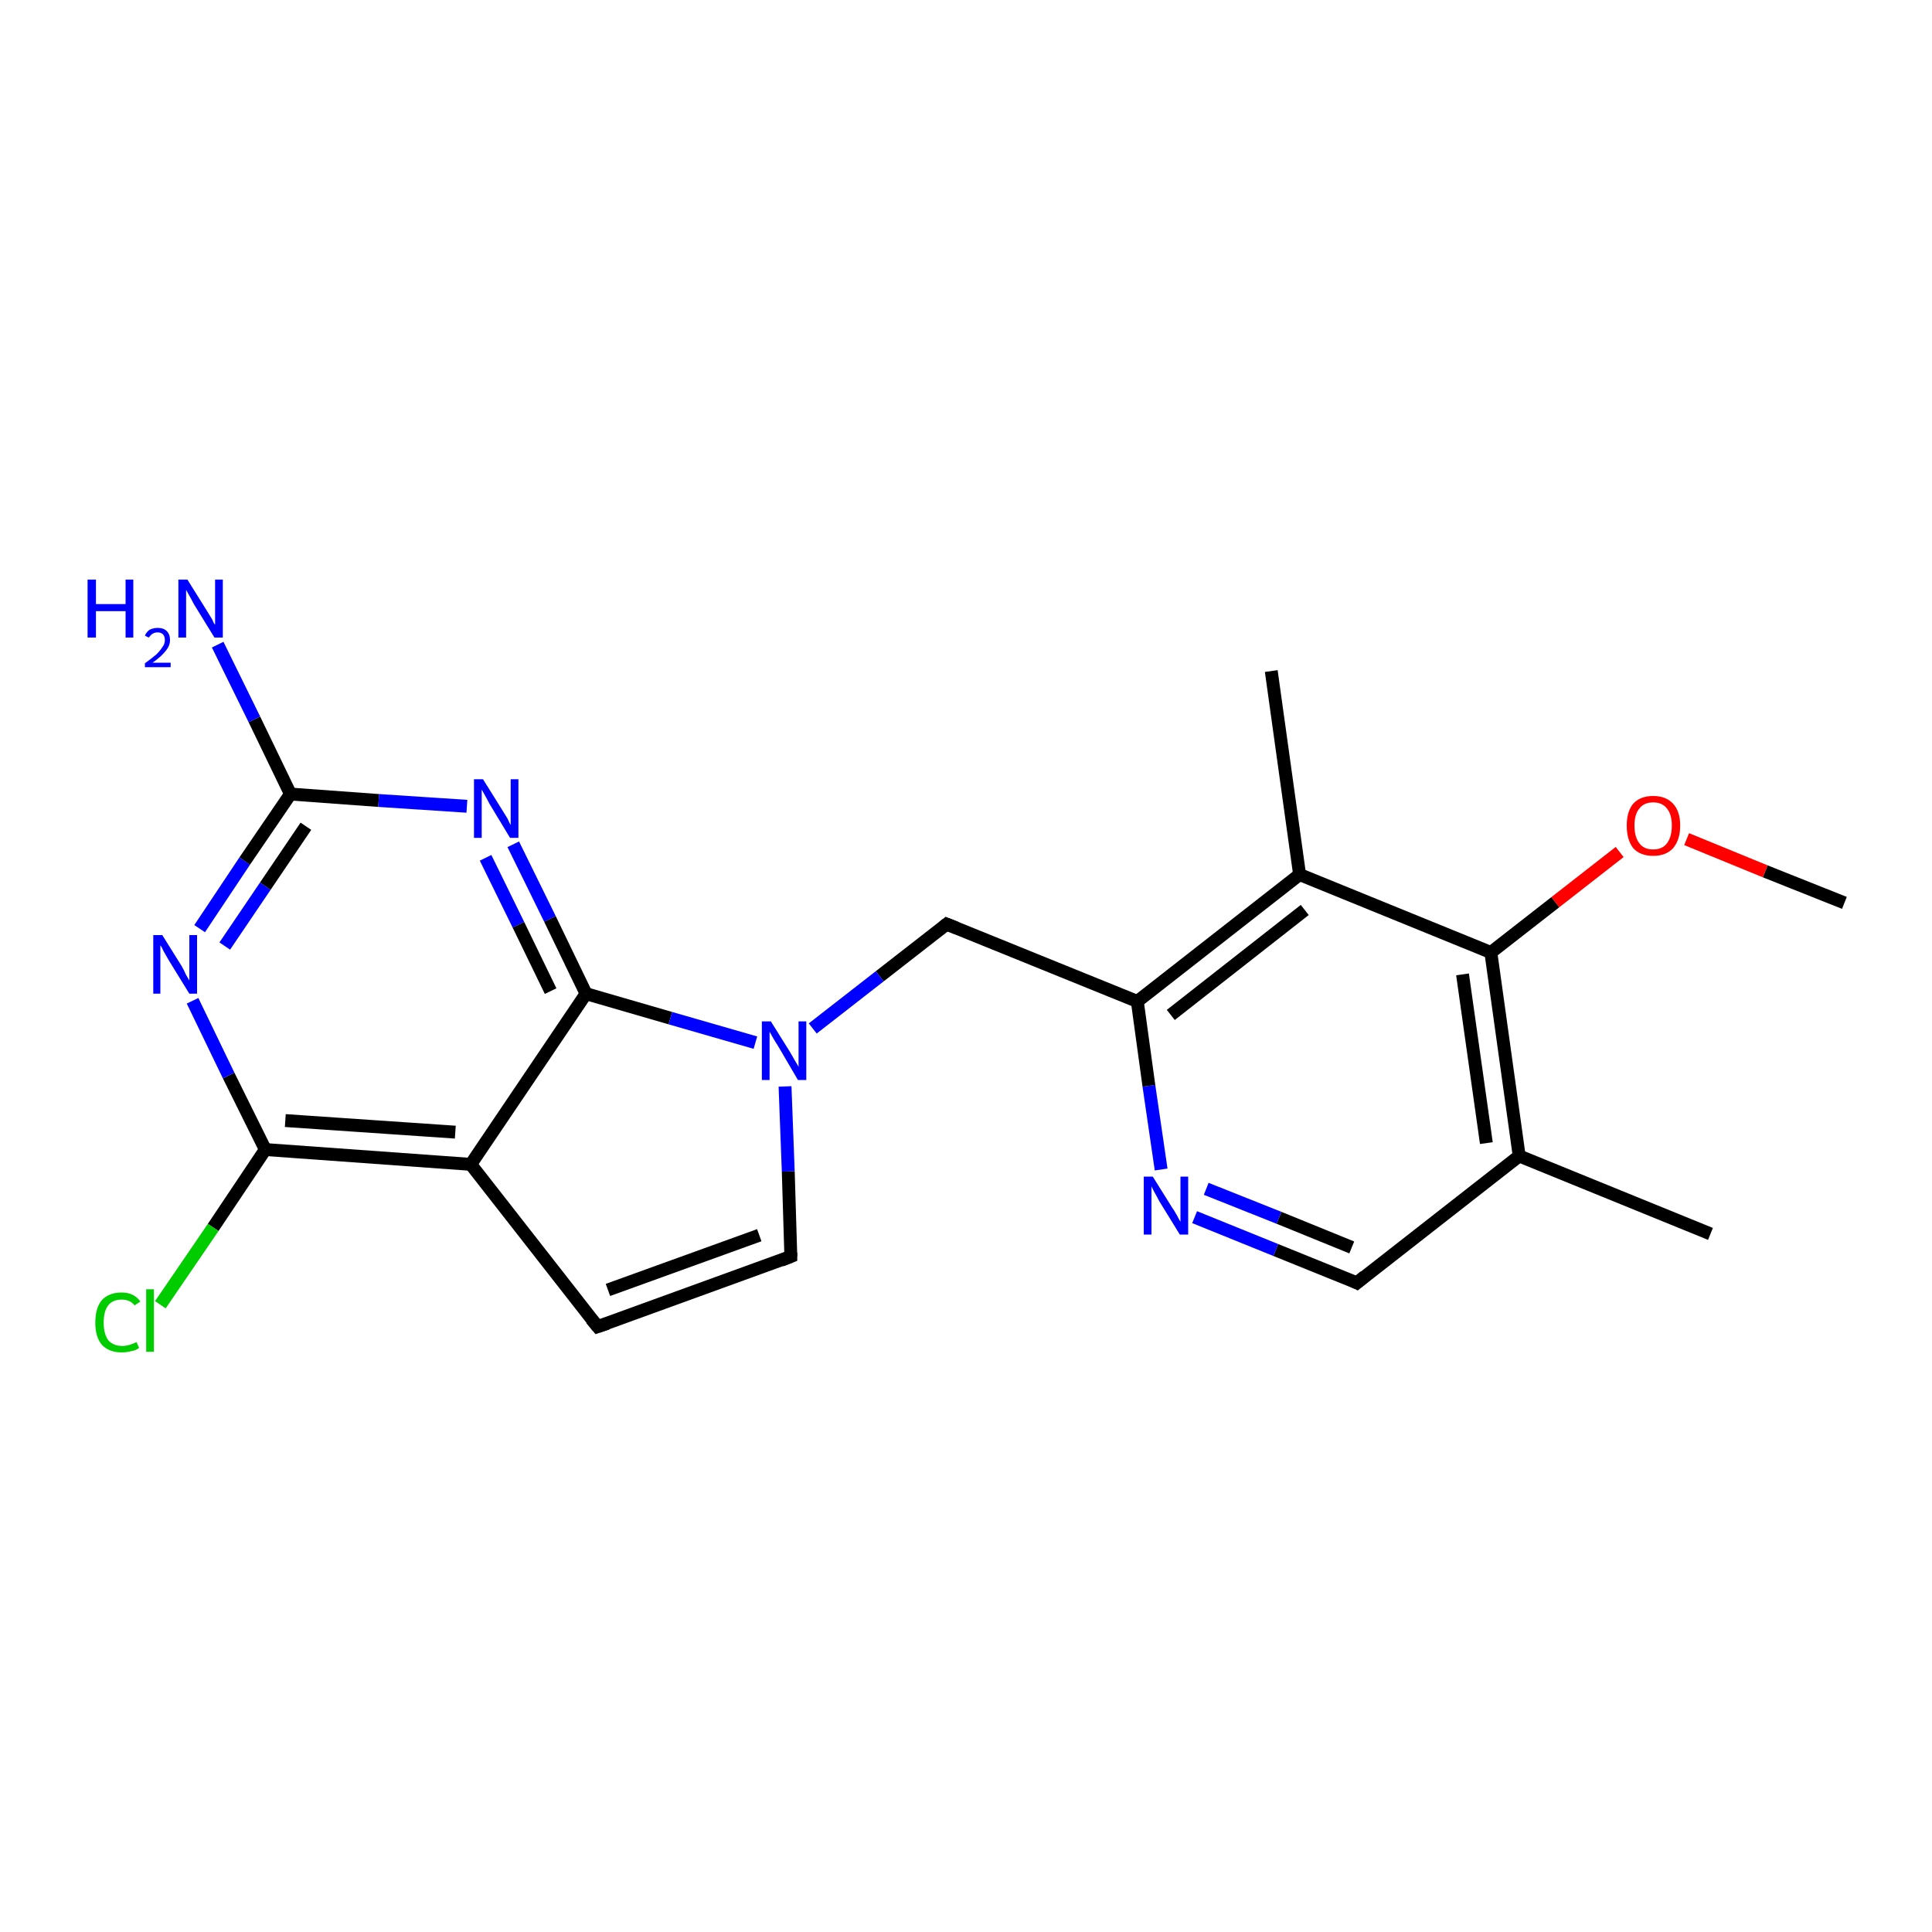 <?xml version='1.0' encoding='iso-8859-1'?>
<svg version='1.1' baseProfile='full'
              xmlns='http://www.w3.org/2000/svg'
                      xmlns:rdkit='http://www.rdkit.org/xml'
                      xmlns:xlink='http://www.w3.org/1999/xlink'
                  xml:space='preserve'
width='300px' height='300px' viewBox='0 0 300 300'>
<!-- END OF HEADER -->
<rect style='opacity:1.0;fill:#FFFFFF;stroke:none' width='300.0' height='300.0' x='0.0' y='0.0'> </rect>
<path class='bond-0 atom-0 atom-1' d='M 286.4,140.2 L 274.1,135.3' style='fill:none;fill-rule:evenodd;stroke:#000000;stroke-width:2.0px;stroke-linecap:butt;stroke-linejoin:miter;stroke-opacity:1' />
<path class='bond-0 atom-0 atom-1' d='M 274.1,135.3 L 261.9,130.3' style='fill:none;fill-rule:evenodd;stroke:#FF0000;stroke-width:2.0px;stroke-linecap:butt;stroke-linejoin:miter;stroke-opacity:1' />
<path class='bond-1 atom-1 atom-2' d='M 251.5,132.3 L 241.5,140.1' style='fill:none;fill-rule:evenodd;stroke:#FF0000;stroke-width:2.0px;stroke-linecap:butt;stroke-linejoin:miter;stroke-opacity:1' />
<path class='bond-1 atom-1 atom-2' d='M 241.5,140.1 L 231.5,147.9' style='fill:none;fill-rule:evenodd;stroke:#000000;stroke-width:2.0px;stroke-linecap:butt;stroke-linejoin:miter;stroke-opacity:1' />
<path class='bond-2 atom-2 atom-3' d='M 231.5,147.9 L 235.9,179.5' style='fill:none;fill-rule:evenodd;stroke:#000000;stroke-width:2.0px;stroke-linecap:butt;stroke-linejoin:miter;stroke-opacity:1' />
<path class='bond-2 atom-2 atom-3' d='M 227.1,151.3 L 230.8,177.5' style='fill:none;fill-rule:evenodd;stroke:#000000;stroke-width:2.0px;stroke-linecap:butt;stroke-linejoin:miter;stroke-opacity:1' />
<path class='bond-3 atom-3 atom-4' d='M 235.9,179.5 L 265.6,191.6' style='fill:none;fill-rule:evenodd;stroke:#000000;stroke-width:2.0px;stroke-linecap:butt;stroke-linejoin:miter;stroke-opacity:1' />
<path class='bond-4 atom-3 atom-5' d='M 235.9,179.5 L 210.7,199.2' style='fill:none;fill-rule:evenodd;stroke:#000000;stroke-width:2.0px;stroke-linecap:butt;stroke-linejoin:miter;stroke-opacity:1' />
<path class='bond-5 atom-5 atom-6' d='M 210.7,199.2 L 198.1,194.1' style='fill:none;fill-rule:evenodd;stroke:#000000;stroke-width:2.0px;stroke-linecap:butt;stroke-linejoin:miter;stroke-opacity:1' />
<path class='bond-5 atom-5 atom-6' d='M 198.1,194.1 L 185.5,189.0' style='fill:none;fill-rule:evenodd;stroke:#0000FF;stroke-width:2.0px;stroke-linecap:butt;stroke-linejoin:miter;stroke-opacity:1' />
<path class='bond-5 atom-5 atom-6' d='M 209.9,193.7 L 198.6,189.1' style='fill:none;fill-rule:evenodd;stroke:#000000;stroke-width:2.0px;stroke-linecap:butt;stroke-linejoin:miter;stroke-opacity:1' />
<path class='bond-5 atom-5 atom-6' d='M 198.6,189.1 L 187.3,184.6' style='fill:none;fill-rule:evenodd;stroke:#0000FF;stroke-width:2.0px;stroke-linecap:butt;stroke-linejoin:miter;stroke-opacity:1' />
<path class='bond-6 atom-6 atom-7' d='M 180.3,181.6 L 178.4,168.6' style='fill:none;fill-rule:evenodd;stroke:#0000FF;stroke-width:2.0px;stroke-linecap:butt;stroke-linejoin:miter;stroke-opacity:1' />
<path class='bond-6 atom-6 atom-7' d='M 178.4,168.6 L 176.6,155.5' style='fill:none;fill-rule:evenodd;stroke:#000000;stroke-width:2.0px;stroke-linecap:butt;stroke-linejoin:miter;stroke-opacity:1' />
<path class='bond-7 atom-7 atom-8' d='M 176.6,155.5 L 147.0,143.5' style='fill:none;fill-rule:evenodd;stroke:#000000;stroke-width:2.0px;stroke-linecap:butt;stroke-linejoin:miter;stroke-opacity:1' />
<path class='bond-8 atom-8 atom-9' d='M 147.0,143.5 L 136.6,151.6' style='fill:none;fill-rule:evenodd;stroke:#000000;stroke-width:2.0px;stroke-linecap:butt;stroke-linejoin:miter;stroke-opacity:1' />
<path class='bond-8 atom-8 atom-9' d='M 136.6,151.6 L 126.2,159.7' style='fill:none;fill-rule:evenodd;stroke:#0000FF;stroke-width:2.0px;stroke-linecap:butt;stroke-linejoin:miter;stroke-opacity:1' />
<path class='bond-9 atom-9 atom-10' d='M 121.9,168.7 L 122.4,181.9' style='fill:none;fill-rule:evenodd;stroke:#0000FF;stroke-width:2.0px;stroke-linecap:butt;stroke-linejoin:miter;stroke-opacity:1' />
<path class='bond-9 atom-9 atom-10' d='M 122.4,181.9 L 122.8,195.1' style='fill:none;fill-rule:evenodd;stroke:#000000;stroke-width:2.0px;stroke-linecap:butt;stroke-linejoin:miter;stroke-opacity:1' />
<path class='bond-10 atom-10 atom-11' d='M 122.8,195.1 L 92.8,206.0' style='fill:none;fill-rule:evenodd;stroke:#000000;stroke-width:2.0px;stroke-linecap:butt;stroke-linejoin:miter;stroke-opacity:1' />
<path class='bond-10 atom-10 atom-11' d='M 117.9,191.8 L 94.4,200.3' style='fill:none;fill-rule:evenodd;stroke:#000000;stroke-width:2.0px;stroke-linecap:butt;stroke-linejoin:miter;stroke-opacity:1' />
<path class='bond-11 atom-11 atom-12' d='M 92.8,206.0 L 73.1,180.8' style='fill:none;fill-rule:evenodd;stroke:#000000;stroke-width:2.0px;stroke-linecap:butt;stroke-linejoin:miter;stroke-opacity:1' />
<path class='bond-12 atom-12 atom-13' d='M 73.1,180.8 L 41.2,178.5' style='fill:none;fill-rule:evenodd;stroke:#000000;stroke-width:2.0px;stroke-linecap:butt;stroke-linejoin:miter;stroke-opacity:1' />
<path class='bond-12 atom-12 atom-13' d='M 70.7,175.8 L 44.3,174.0' style='fill:none;fill-rule:evenodd;stroke:#000000;stroke-width:2.0px;stroke-linecap:butt;stroke-linejoin:miter;stroke-opacity:1' />
<path class='bond-13 atom-13 atom-14' d='M 41.2,178.5 L 33.1,190.6' style='fill:none;fill-rule:evenodd;stroke:#000000;stroke-width:2.0px;stroke-linecap:butt;stroke-linejoin:miter;stroke-opacity:1' />
<path class='bond-13 atom-13 atom-14' d='M 33.1,190.6 L 24.9,202.6' style='fill:none;fill-rule:evenodd;stroke:#00CC00;stroke-width:2.0px;stroke-linecap:butt;stroke-linejoin:miter;stroke-opacity:1' />
<path class='bond-14 atom-13 atom-15' d='M 41.2,178.5 L 35.5,167.0' style='fill:none;fill-rule:evenodd;stroke:#000000;stroke-width:2.0px;stroke-linecap:butt;stroke-linejoin:miter;stroke-opacity:1' />
<path class='bond-14 atom-13 atom-15' d='M 35.5,167.0 L 29.9,155.4' style='fill:none;fill-rule:evenodd;stroke:#0000FF;stroke-width:2.0px;stroke-linecap:butt;stroke-linejoin:miter;stroke-opacity:1' />
<path class='bond-15 atom-15 atom-16' d='M 31.0,144.2 L 38.0,133.7' style='fill:none;fill-rule:evenodd;stroke:#0000FF;stroke-width:2.0px;stroke-linecap:butt;stroke-linejoin:miter;stroke-opacity:1' />
<path class='bond-15 atom-15 atom-16' d='M 38.0,133.7 L 45.1,123.3' style='fill:none;fill-rule:evenodd;stroke:#000000;stroke-width:2.0px;stroke-linecap:butt;stroke-linejoin:miter;stroke-opacity:1' />
<path class='bond-15 atom-15 atom-16' d='M 34.9,146.9 L 41.2,137.6' style='fill:none;fill-rule:evenodd;stroke:#0000FF;stroke-width:2.0px;stroke-linecap:butt;stroke-linejoin:miter;stroke-opacity:1' />
<path class='bond-15 atom-15 atom-16' d='M 41.2,137.6 L 47.5,128.3' style='fill:none;fill-rule:evenodd;stroke:#000000;stroke-width:2.0px;stroke-linecap:butt;stroke-linejoin:miter;stroke-opacity:1' />
<path class='bond-16 atom-16 atom-17' d='M 45.1,123.3 L 39.5,111.7' style='fill:none;fill-rule:evenodd;stroke:#000000;stroke-width:2.0px;stroke-linecap:butt;stroke-linejoin:miter;stroke-opacity:1' />
<path class='bond-16 atom-16 atom-17' d='M 39.5,111.7 L 33.8,100.1' style='fill:none;fill-rule:evenodd;stroke:#0000FF;stroke-width:2.0px;stroke-linecap:butt;stroke-linejoin:miter;stroke-opacity:1' />
<path class='bond-17 atom-16 atom-18' d='M 45.1,123.3 L 58.8,124.3' style='fill:none;fill-rule:evenodd;stroke:#000000;stroke-width:2.0px;stroke-linecap:butt;stroke-linejoin:miter;stroke-opacity:1' />
<path class='bond-17 atom-16 atom-18' d='M 58.8,124.3 L 72.5,125.2' style='fill:none;fill-rule:evenodd;stroke:#0000FF;stroke-width:2.0px;stroke-linecap:butt;stroke-linejoin:miter;stroke-opacity:1' />
<path class='bond-18 atom-18 atom-19' d='M 79.7,131.1 L 85.4,142.7' style='fill:none;fill-rule:evenodd;stroke:#0000FF;stroke-width:2.0px;stroke-linecap:butt;stroke-linejoin:miter;stroke-opacity:1' />
<path class='bond-18 atom-18 atom-19' d='M 85.4,142.7 L 91.0,154.3' style='fill:none;fill-rule:evenodd;stroke:#000000;stroke-width:2.0px;stroke-linecap:butt;stroke-linejoin:miter;stroke-opacity:1' />
<path class='bond-18 atom-18 atom-19' d='M 75.4,133.2 L 80.5,143.6' style='fill:none;fill-rule:evenodd;stroke:#0000FF;stroke-width:2.0px;stroke-linecap:butt;stroke-linejoin:miter;stroke-opacity:1' />
<path class='bond-18 atom-18 atom-19' d='M 80.5,143.6 L 85.5,153.9' style='fill:none;fill-rule:evenodd;stroke:#000000;stroke-width:2.0px;stroke-linecap:butt;stroke-linejoin:miter;stroke-opacity:1' />
<path class='bond-19 atom-7 atom-20' d='M 176.6,155.5 L 201.8,135.8' style='fill:none;fill-rule:evenodd;stroke:#000000;stroke-width:2.0px;stroke-linecap:butt;stroke-linejoin:miter;stroke-opacity:1' />
<path class='bond-19 atom-7 atom-20' d='M 181.8,157.6 L 202.6,141.3' style='fill:none;fill-rule:evenodd;stroke:#000000;stroke-width:2.0px;stroke-linecap:butt;stroke-linejoin:miter;stroke-opacity:1' />
<path class='bond-20 atom-20 atom-21' d='M 201.8,135.8 L 197.4,104.2' style='fill:none;fill-rule:evenodd;stroke:#000000;stroke-width:2.0px;stroke-linecap:butt;stroke-linejoin:miter;stroke-opacity:1' />
<path class='bond-21 atom-20 atom-2' d='M 201.8,135.8 L 231.5,147.9' style='fill:none;fill-rule:evenodd;stroke:#000000;stroke-width:2.0px;stroke-linecap:butt;stroke-linejoin:miter;stroke-opacity:1' />
<path class='bond-22 atom-19 atom-9' d='M 91.0,154.3 L 104.1,158.1' style='fill:none;fill-rule:evenodd;stroke:#000000;stroke-width:2.0px;stroke-linecap:butt;stroke-linejoin:miter;stroke-opacity:1' />
<path class='bond-22 atom-19 atom-9' d='M 104.1,158.1 L 117.3,161.9' style='fill:none;fill-rule:evenodd;stroke:#0000FF;stroke-width:2.0px;stroke-linecap:butt;stroke-linejoin:miter;stroke-opacity:1' />
<path class='bond-23 atom-19 atom-12' d='M 91.0,154.3 L 73.1,180.8' style='fill:none;fill-rule:evenodd;stroke:#000000;stroke-width:2.0px;stroke-linecap:butt;stroke-linejoin:miter;stroke-opacity:1' />
<path d='M 211.9,198.2 L 210.7,199.2 L 210.1,198.9' style='fill:none;stroke:#000000;stroke-width:2.0px;stroke-linecap:butt;stroke-linejoin:miter;stroke-opacity:1;' />
<path d='M 148.5,144.1 L 147.0,143.5 L 146.5,143.9' style='fill:none;stroke:#000000;stroke-width:2.0px;stroke-linecap:butt;stroke-linejoin:miter;stroke-opacity:1;' />
<path d='M 122.8,194.5 L 122.8,195.1 L 121.3,195.7' style='fill:none;stroke:#000000;stroke-width:2.0px;stroke-linecap:butt;stroke-linejoin:miter;stroke-opacity:1;' />
<path d='M 94.3,205.5 L 92.8,206.0 L 91.8,204.8' style='fill:none;stroke:#000000;stroke-width:2.0px;stroke-linecap:butt;stroke-linejoin:miter;stroke-opacity:1;' />
<path class='atom-1' d='M 252.6 128.2
Q 252.6 126.0, 253.6 124.8
Q 254.7 123.6, 256.7 123.6
Q 258.7 123.6, 259.8 124.8
Q 260.9 126.0, 260.9 128.2
Q 260.9 130.4, 259.8 131.7
Q 258.7 132.9, 256.7 132.9
Q 254.7 132.9, 253.6 131.7
Q 252.6 130.4, 252.6 128.2
M 256.7 131.9
Q 258.1 131.9, 258.8 131.0
Q 259.6 130.0, 259.6 128.2
Q 259.6 126.4, 258.8 125.5
Q 258.1 124.6, 256.7 124.6
Q 255.3 124.6, 254.6 125.5
Q 253.8 126.4, 253.8 128.2
Q 253.8 130.0, 254.6 131.0
Q 255.3 131.9, 256.7 131.9
' fill='#FF0000'/>
<path class='atom-6' d='M 179.0 182.7
L 182.0 187.5
Q 182.3 187.9, 182.8 188.8
Q 183.2 189.6, 183.3 189.7
L 183.3 182.7
L 184.5 182.7
L 184.5 191.7
L 183.2 191.7
L 180.0 186.5
Q 179.7 185.9, 179.3 185.2
Q 178.9 184.5, 178.8 184.2
L 178.8 191.7
L 177.6 191.7
L 177.6 182.7
L 179.0 182.7
' fill='#0000FF'/>
<path class='atom-9' d='M 119.7 158.6
L 122.7 163.4
Q 123.0 163.9, 123.5 164.8
Q 124.0 165.6, 124.0 165.7
L 124.0 158.6
L 125.2 158.6
L 125.2 167.7
L 123.9 167.7
L 120.8 162.4
Q 120.4 161.8, 120.0 161.1
Q 119.6 160.4, 119.5 160.2
L 119.5 167.7
L 118.3 167.7
L 118.3 158.6
L 119.7 158.6
' fill='#0000FF'/>
<path class='atom-14' d='M 14.8 205.4
Q 14.8 203.1, 15.8 201.9
Q 16.9 200.7, 18.9 200.7
Q 20.8 200.7, 21.8 202.1
L 20.9 202.7
Q 20.2 201.8, 18.9 201.8
Q 17.5 201.8, 16.8 202.7
Q 16.1 203.6, 16.1 205.4
Q 16.1 207.1, 16.8 208.1
Q 17.6 209.0, 19.0 209.0
Q 20.0 209.0, 21.2 208.4
L 21.6 209.3
Q 21.1 209.7, 20.4 209.8
Q 19.7 210.0, 18.9 210.0
Q 16.9 210.0, 15.8 208.8
Q 14.8 207.6, 14.8 205.4
' fill='#00CC00'/>
<path class='atom-14' d='M 22.7 200.2
L 23.9 200.2
L 23.9 209.9
L 22.7 209.9
L 22.7 200.2
' fill='#00CC00'/>
<path class='atom-15' d='M 25.2 145.2
L 28.2 150.0
Q 28.5 150.5, 28.9 151.4
Q 29.4 152.2, 29.4 152.3
L 29.4 145.2
L 30.6 145.2
L 30.6 154.3
L 29.4 154.3
L 26.2 149.1
Q 25.8 148.4, 25.4 147.7
Q 25.1 147.0, 24.9 146.8
L 24.9 154.3
L 23.8 154.3
L 23.8 145.2
L 25.2 145.2
' fill='#0000FF'/>
<path class='atom-17' d='M 13.6 90.0
L 14.9 90.0
L 14.9 93.8
L 19.5 93.8
L 19.5 90.0
L 20.7 90.0
L 20.7 99.0
L 19.5 99.0
L 19.5 94.9
L 14.9 94.9
L 14.9 99.0
L 13.6 99.0
L 13.6 90.0
' fill='#0000FF'/>
<path class='atom-17' d='M 22.5 98.7
Q 22.7 98.2, 23.2 97.8
Q 23.8 97.5, 24.5 97.5
Q 25.4 97.5, 25.9 98.0
Q 26.4 98.5, 26.4 99.4
Q 26.4 100.3, 25.7 101.1
Q 25.1 101.9, 23.7 102.9
L 26.5 102.9
L 26.5 103.6
L 22.5 103.6
L 22.5 103.0
Q 23.6 102.2, 24.3 101.6
Q 24.9 101.0, 25.2 100.5
Q 25.6 100.0, 25.6 99.4
Q 25.6 98.8, 25.3 98.5
Q 25.0 98.2, 24.5 98.2
Q 24.0 98.2, 23.7 98.4
Q 23.4 98.6, 23.1 99.0
L 22.5 98.7
' fill='#0000FF'/>
<path class='atom-17' d='M 29.1 90.0
L 32.1 94.8
Q 32.4 95.3, 32.9 96.1
Q 33.3 97.0, 33.4 97.0
L 33.4 90.0
L 34.6 90.0
L 34.6 99.0
L 33.3 99.0
L 30.1 93.8
Q 29.8 93.2, 29.4 92.5
Q 29.0 91.8, 28.9 91.6
L 28.9 99.0
L 27.7 99.0
L 27.7 90.0
L 29.1 90.0
' fill='#0000FF'/>
<path class='atom-18' d='M 75.0 121.0
L 78.0 125.8
Q 78.3 126.3, 78.8 127.1
Q 79.2 128.0, 79.3 128.1
L 79.3 121.0
L 80.5 121.0
L 80.5 130.1
L 79.2 130.1
L 76.0 124.8
Q 75.7 124.2, 75.3 123.5
Q 74.9 122.8, 74.8 122.6
L 74.8 130.1
L 73.6 130.1
L 73.6 121.0
L 75.0 121.0
' fill='#0000FF'/>
</svg>
